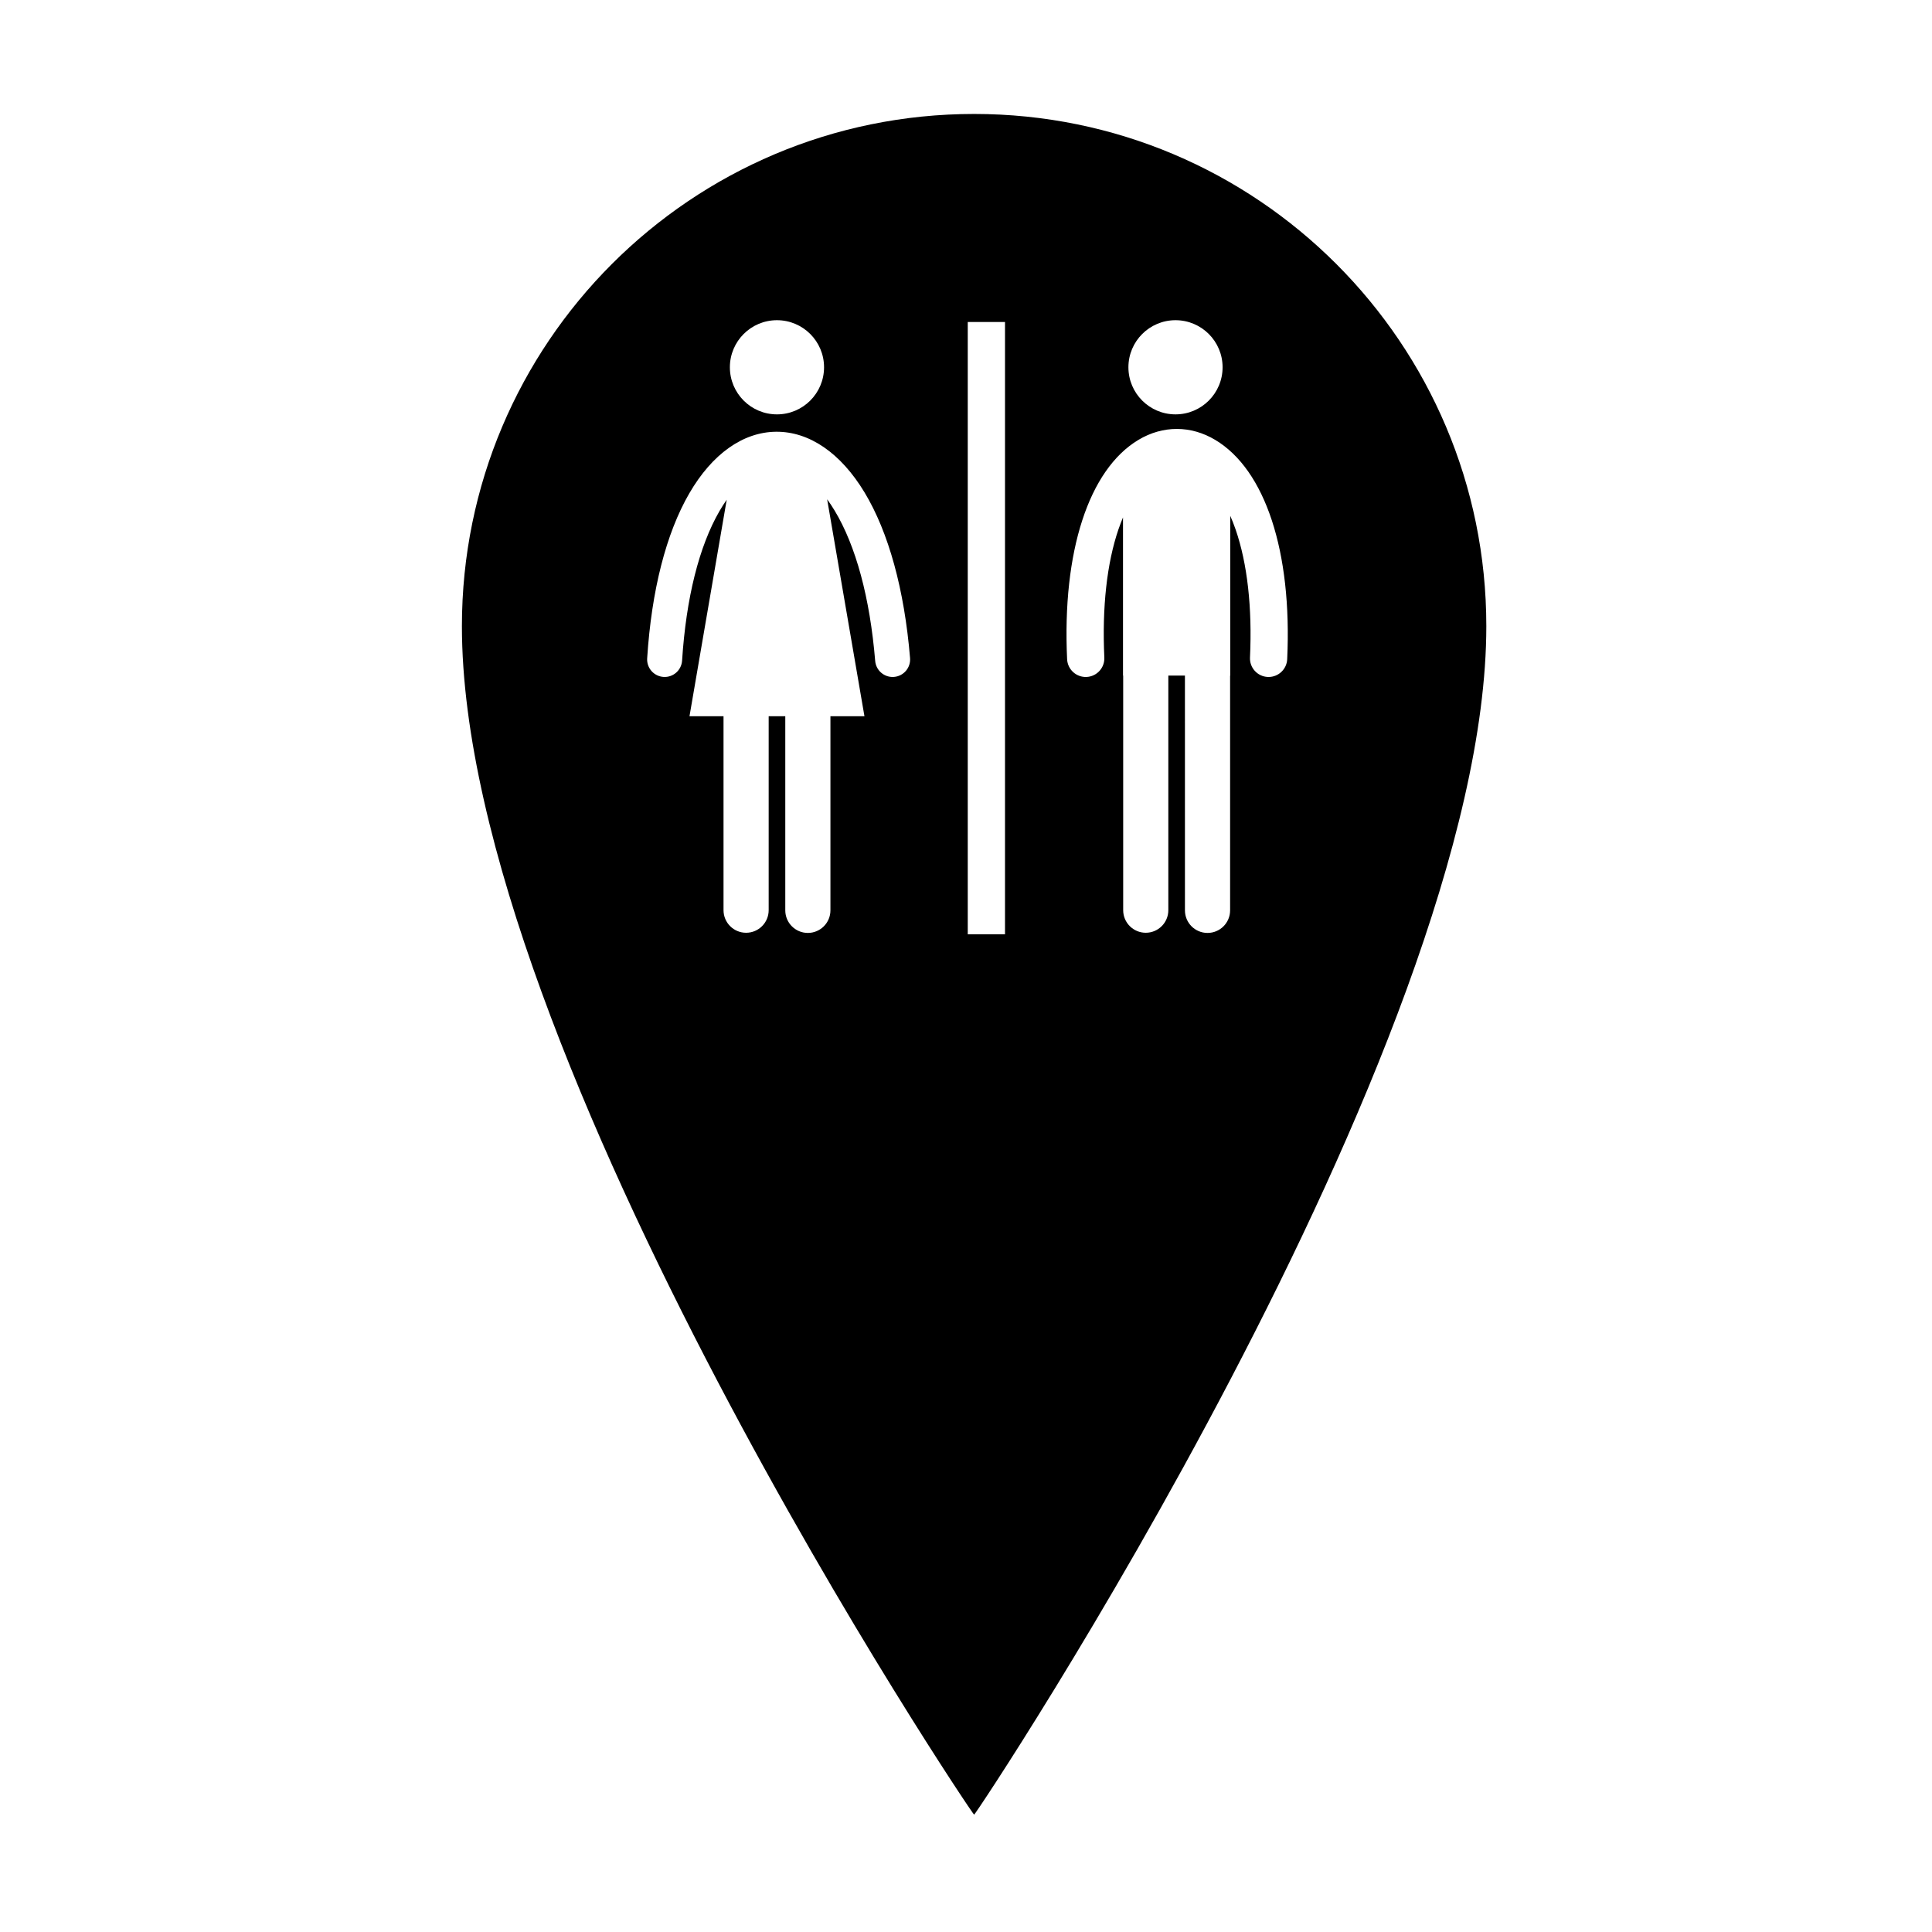 <?xml version="1.0" encoding="UTF-8"?>
<!-- Uploaded to: ICON Repo, www.iconrepo.com, Generator: ICON Repo Mixer Tools -->
<svg fill="#000000" width="800px" height="800px" version="1.1" viewBox="144 144 512 512" xmlns="http://www.w3.org/2000/svg">
 <path d="m402.15 174.2c-74.969 0-135.74 60.773-135.74 135.74 0 113.36 135.26 314.99 135.74 314.97 0.578-0.023 135.74-203.41 135.74-314.97 0-74.969-60.77-135.74-135.74-135.74zm53.371 54.656c6.894 0 12.477 5.586 12.477 12.477s-5.586 12.48-12.477 12.48-12.48-5.59-12.48-12.48 5.59-12.477 12.48-12.477zm-105.62 0c6.891 0 12.48 5.586 12.48 12.477s-5.59 12.48-12.48 12.48-12.477-5.59-12.477-12.48 5.586-12.477 12.477-12.477zm31.035 94.531c-0.129 0.012-0.262 0.016-0.387 0.016-2.391 0-4.414-1.832-4.617-4.254-1.387-16.715-5.109-30.5-10.766-39.871-0.637-1.055-1.293-2.043-1.965-2.961l9.887 57.492h-9.016v51.445c0 3.305-2.68 5.981-5.984 5.981-3.305 0-5.981-2.68-5.981-5.981v-51.445h-4.402v51.402c0 3.301-2.676 5.981-5.981 5.981-3.305 0-5.984-2.68-5.984-5.981v-51.402h-9.02l9.863-57.371c-0.652 0.926-1.285 1.914-1.898 2.973-5.426 9.363-8.859 23.074-9.926 39.652-0.164 2.555-2.363 4.5-4.926 4.328-2.555-0.164-4.492-2.371-4.328-4.926 1.156-18 5.016-33.113 11.156-43.707 6.059-10.453 14.227-16.258 22.996-16.34 8.812-0.078 17.141 5.621 23.445 16.062 6.391 10.59 10.566 25.77 12.07 43.898 0.211 2.559-1.688 4.801-4.238 5.008zm29.398 68.211h-9.871v-162.27h9.871zm74.785-72.898c-0.125 2.644-2.305 4.703-4.926 4.703-0.082 0-0.156 0-0.234-0.004-2.723-0.125-4.828-2.434-4.699-5.16 0.617-13.199-0.699-24.926-3.809-33.914-0.438-1.27-0.914-2.484-1.422-3.633v42.352h-0.039v62.211c0 3.305-2.676 5.981-5.984 5.981-3.305 0-5.984-2.676-5.984-5.981l-0.004-62.215h-4.398v62.168c0 3.305-2.68 5.981-5.981 5.981-3.305 0-5.984-2.68-5.984-5.981v-62.168h-0.047v-41.922c-0.422 1-0.82 2.047-1.195 3.129-3.078 8.98-4.375 20.73-3.754 33.988 0.129 2.723-1.977 5.035-4.695 5.164-2.727 0.129-5.039-1.977-5.168-4.699-1.336-28.516 5.731-50.25 18.906-58.133 6.461-3.867 13.883-3.863 20.355 0.012 13.27 7.934 20.391 29.66 19.062 58.121z"/>
</svg>